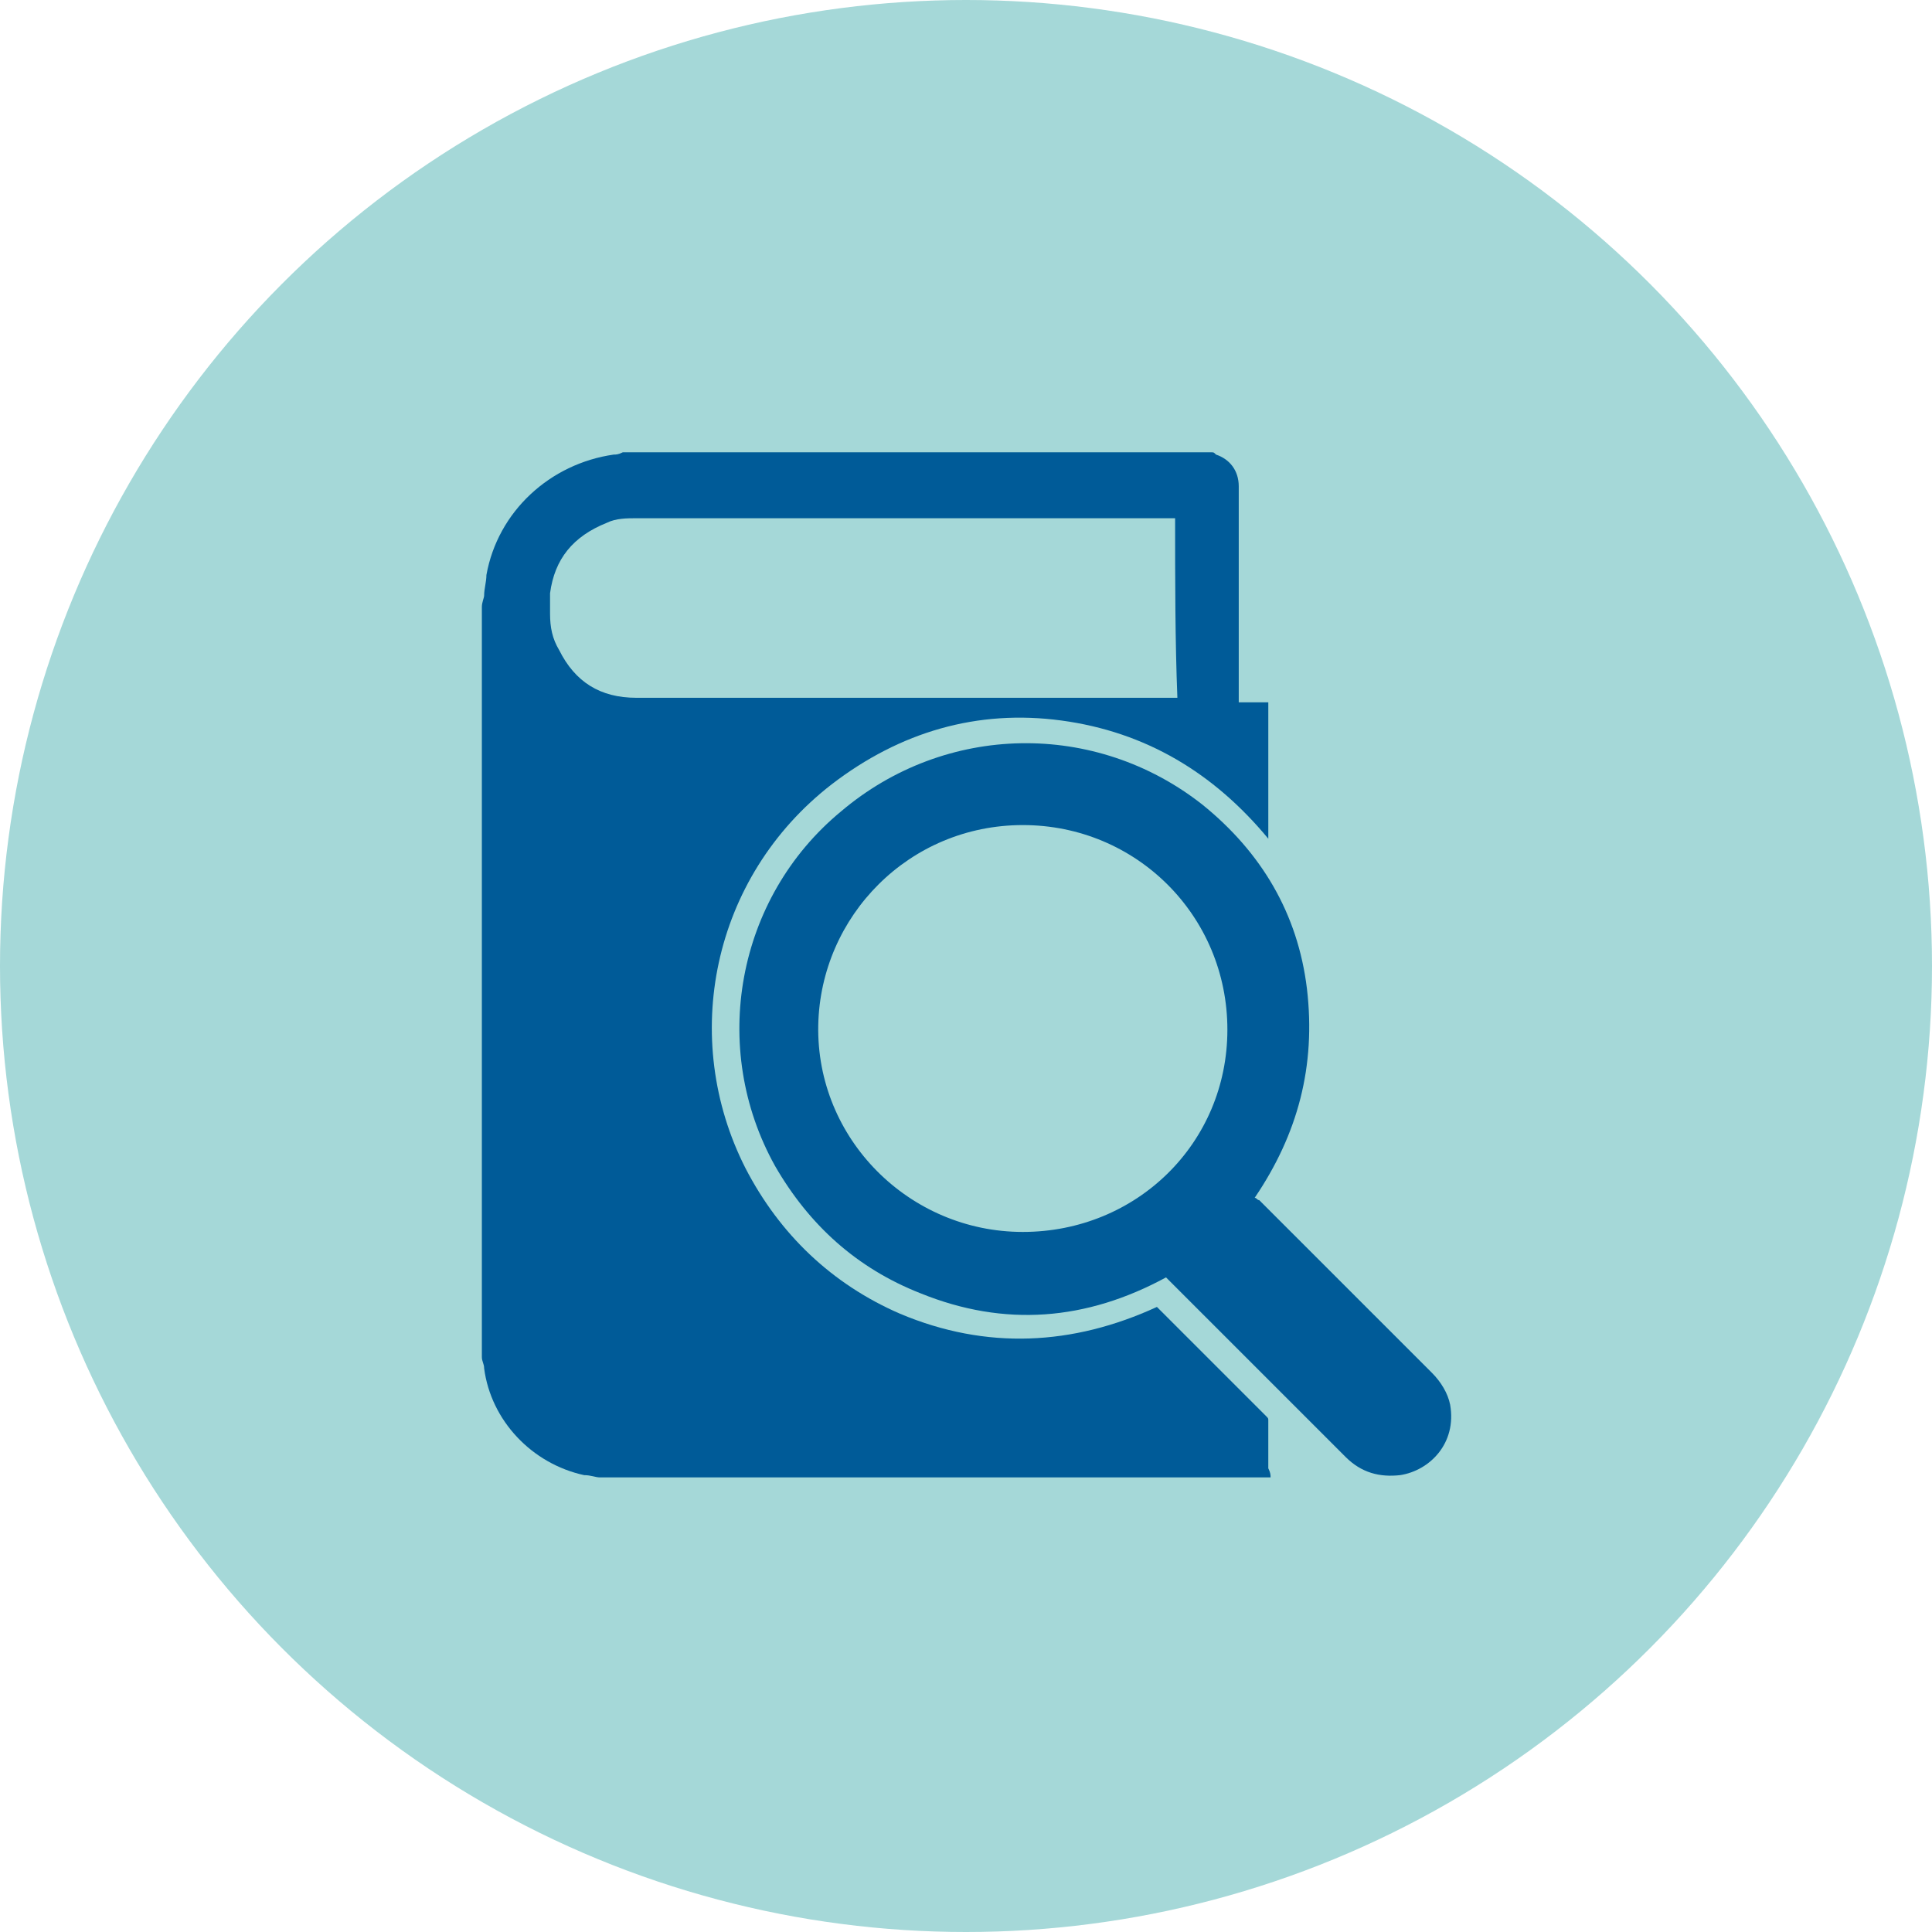 <?xml version="1.0" encoding="utf-8"?>
<!-- Generator: Adobe Illustrator 18.0.0, SVG Export Plug-In . SVG Version: 6.00 Build 0)  -->
<!DOCTYPE svg PUBLIC "-//W3C//DTD SVG 1.1//EN" "http://www.w3.org/Graphics/SVG/1.1/DTD/svg11.dtd">
<svg version="1.1" id="レイヤー_1" xmlns="http://www.w3.org/2000/svg" xmlns:xlink="http://www.w3.org/1999/xlink" x="0px"
	 y="0px" viewBox="0 0 85 85" style="enable-background:new 0 0 85 85;" xml:space="preserve">
<style type="text/css">
	.st0{fill:#A5D8D8;}
	.st1{fill:#005B98;}
	.st2{fill:#FFFFFF;}
	.st3{fill:#CBBEDC;}
	.st4{fill:#CCE0EE;}
	.st5{fill:#35AFB1;}
</style>
<g>
	<circle class="st0" cx="42.5" cy="42.5" r="42.5"/>
	<g>
		<path class="st1" d="M55.9,65c-9.8,0-19.6,0-29.4,0c0,0-0.1,0-0.1,0c-0.2,0-0.4-0.1-0.7-0.1c-2.3-0.5-4.1-2.4-4.4-4.7
			c0-0.2-0.1-0.3-0.1-0.5c0-11,0-22,0-33c0-0.2,0.1-0.4,0.1-0.5c0-0.3,0.1-0.6,0.1-0.9c0.5-2.8,2.8-4.9,5.6-5.3c0.1,0,0.2,0,0.4-0.1
			c8.6,0,17.3,0,25.9,0c0.1,0,0.1,0,0.2,0.1c0.6,0.2,1,0.7,1,1.4c0,1.7,0,3.3,0,5c0,1.4,0,2.9,0,4.3c0,0,0,0.1,0,0.2
			c0.4,0,0.9,0,1.3,0c0,2,0,4,0,6c-2.4-2.9-5.4-4.7-9.1-5.2c-3.7-0.5-7.1,0.5-10.1,2.8c-5.3,4.1-6.7,11.2-3.8,16.9
			c1.5,2.9,3.8,5.1,6.8,6.4c3.8,1.6,7.6,1.4,11.3-0.3c0,0,0,0,0.1,0.1c1.6,1.6,3.1,3.1,4.7,4.7c0.1,0.1,0.1,0.1,0.1,0.2
			c0,0.7,0,1.4,0,2.1C55.9,64.8,55.9,64.9,55.9,65z M51.7,22.8c-0.1,0-0.2,0-0.2,0c-6.5,0-13,0-19.6,0c-1.3,0-2.6,0-3.9,0
			c-0.4,0-0.9,0-1.3,0.2c-1.5,0.6-2.3,1.6-2.5,3.1c0,0.3,0,0.6,0,0.9c0,0.6,0.1,1.1,0.4,1.6c0.7,1.4,1.8,2.1,3.4,2.1
			c7.9,0,15.7,0,23.6,0c0,0,0,0,0.1,0c0,0,0.1,0,0.1,0C51.7,28.2,51.7,25.5,51.7,22.8z"/>
		<path class="st1" d="M55.2,52.7c0.1,0,0.1,0.1,0.2,0.1c2.5,2.5,5.1,5.1,7.6,7.6c0.4,0.4,0.7,0.9,0.8,1.4c0.3,1.7-0.9,2.9-2.2,3.1
			c-0.9,0.1-1.7-0.1-2.4-0.8c-2.6-2.6-5.2-5.2-7.8-7.8c0,0-0.1-0.1-0.1-0.1c-3.5,1.9-7.1,2.2-10.8,0.7c-2.8-1.1-4.9-3-6.4-5.6
			c-2.9-5.2-1.7-11.8,2.9-15.6c4.6-3.9,11.2-4,15.9-0.3c2.6,2.1,4.2,4.8,4.6,8.1C57.9,46.9,57.1,49.9,55.2,52.7z M54,45.3
			c0-5-4-9-9-9c-5,0-8.9,4-9,8.8c-0.1,5,4,9.1,9,9.1C50,54.2,54,50.3,54,45.3z"/>
	</g>
</g>
</svg>
